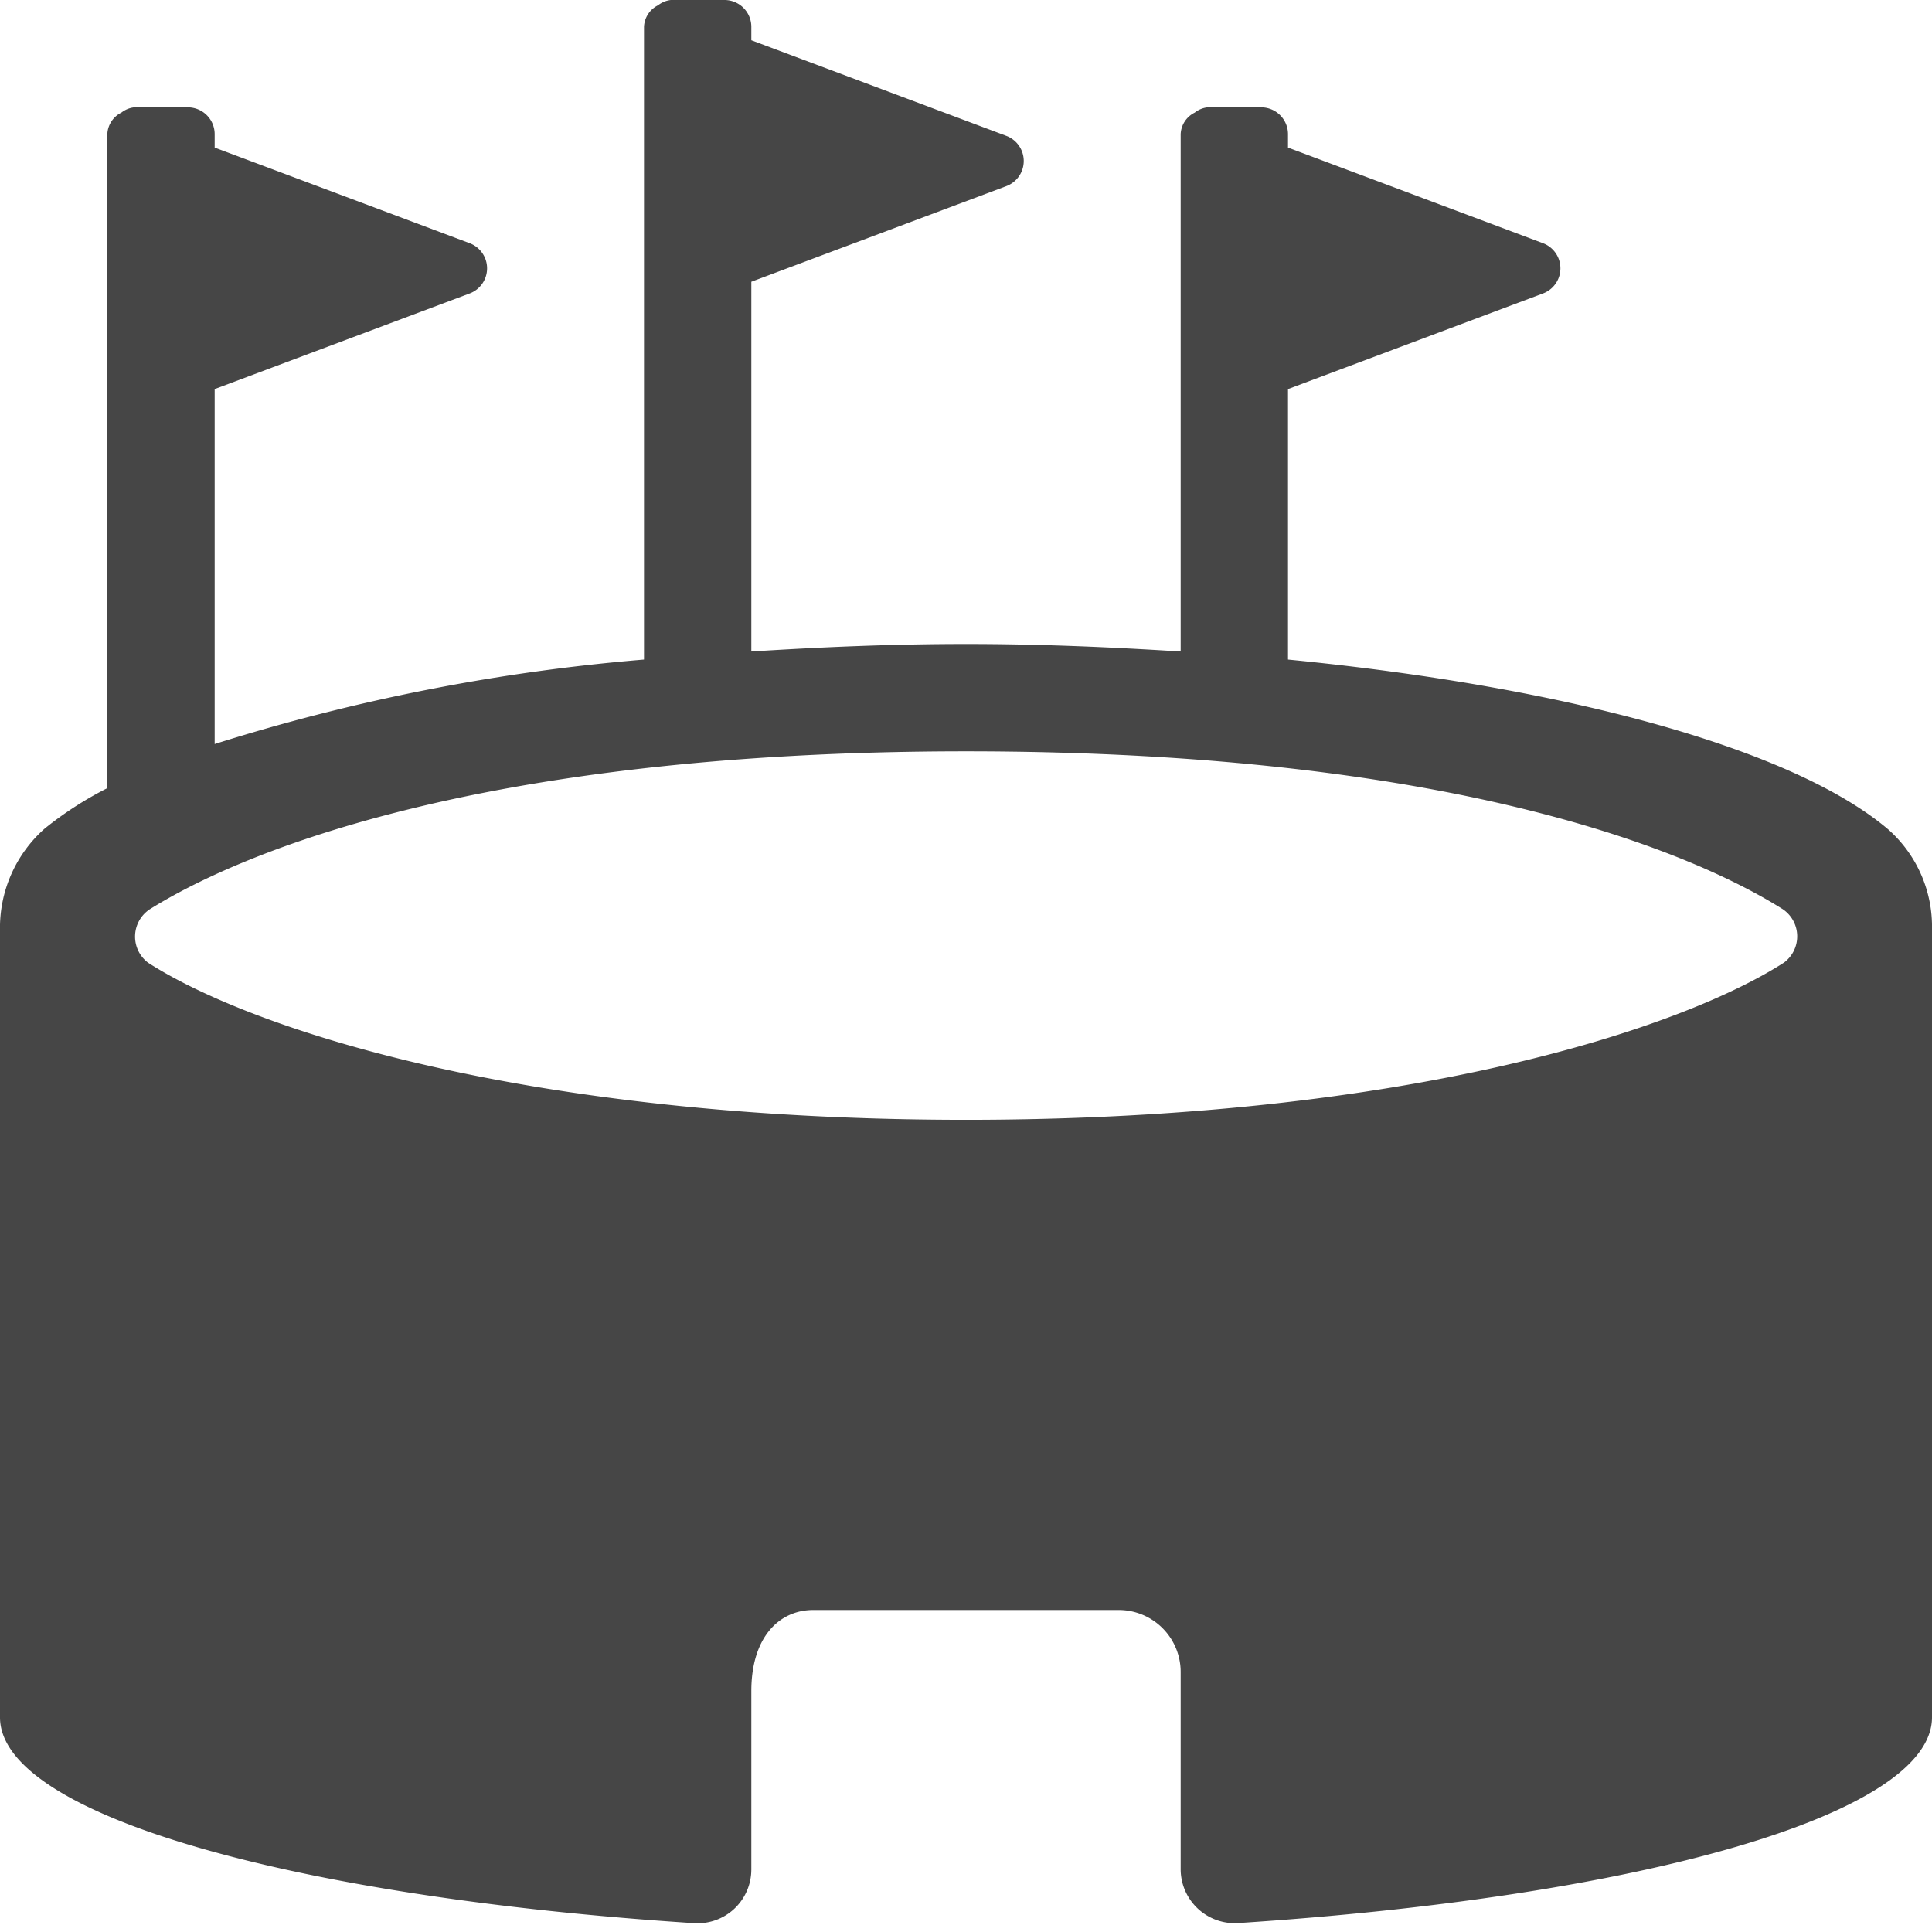 <svg xmlns="http://www.w3.org/2000/svg" height="18" viewBox="0 0 18 18" width="18">
  <defs>
    <style>
      .fill {
        fill: #464646;
      }
    </style>
  </defs>
  <title>S Stadium 18 N</title>
  <rect id="Canvas" fill="#ff13dc" opacity="0" width="18" height="18" /><path class="fill" d="M17.595,7.73c-.867-.74-2.956-1.327-5.595-1.585V3.625l2.376-.891a.25.25,0,0,0,0-.468L12,1.375V1.25A.25.25,0,0,0,11.75,1h-.5a.235.235,0,0,0-.119.049A.235.235,0,0,0,11,1.25V6.07C10.353,6.029,9.69,6,9,6s-1.353.029-2,.07V2.625l2.376-.891a.25.25,0,0,0,0-.468L7,.375V.25A.25.25,0,0,0,6.75,0h-.5a.235.235,0,0,0-.119.049A.235.235,0,0,0,6,.25V6.145A18.306,18.306,0,0,0,2,6.932V3.625l2.376-.891a.25.25,0,0,0,0-.468L2,1.375V1.25A.25.25,0,0,0,1.75,1h-.5a.235.235,0,0,0-.119.049A.235.235,0,0,0,1,1.25V7.343A3.318,3.318,0,0,0,.416,7.72,1.234,1.234,0,0,0,0,8.672V16c0,.909,2.732,1.675,6.468,1.918a.501.501,0,0,0,.531-.47l.001-.028L7,15.755C7,15.255,7.258,15,7.577,15h2.845A.577.577,0,0,1,11,15.577l0,1.839a.504.504,0,0,0,.507.502l.028-.001C15.27,17.674,18,16.909,18,16V8.657A1.209,1.209,0,0,0,17.595,7.73ZM16.623,8.967c-.945.609-3.489,1.466-7.623,1.466-4.132,0-6.675-.855-7.621-1.464a.305.305,0,0,1,.014-.496C2.169,7.987,4.369,7,9,7c4.658,0,6.841.986,7.61,1.471a.305.305,0,0,1,.013.496Z" />
</svg>